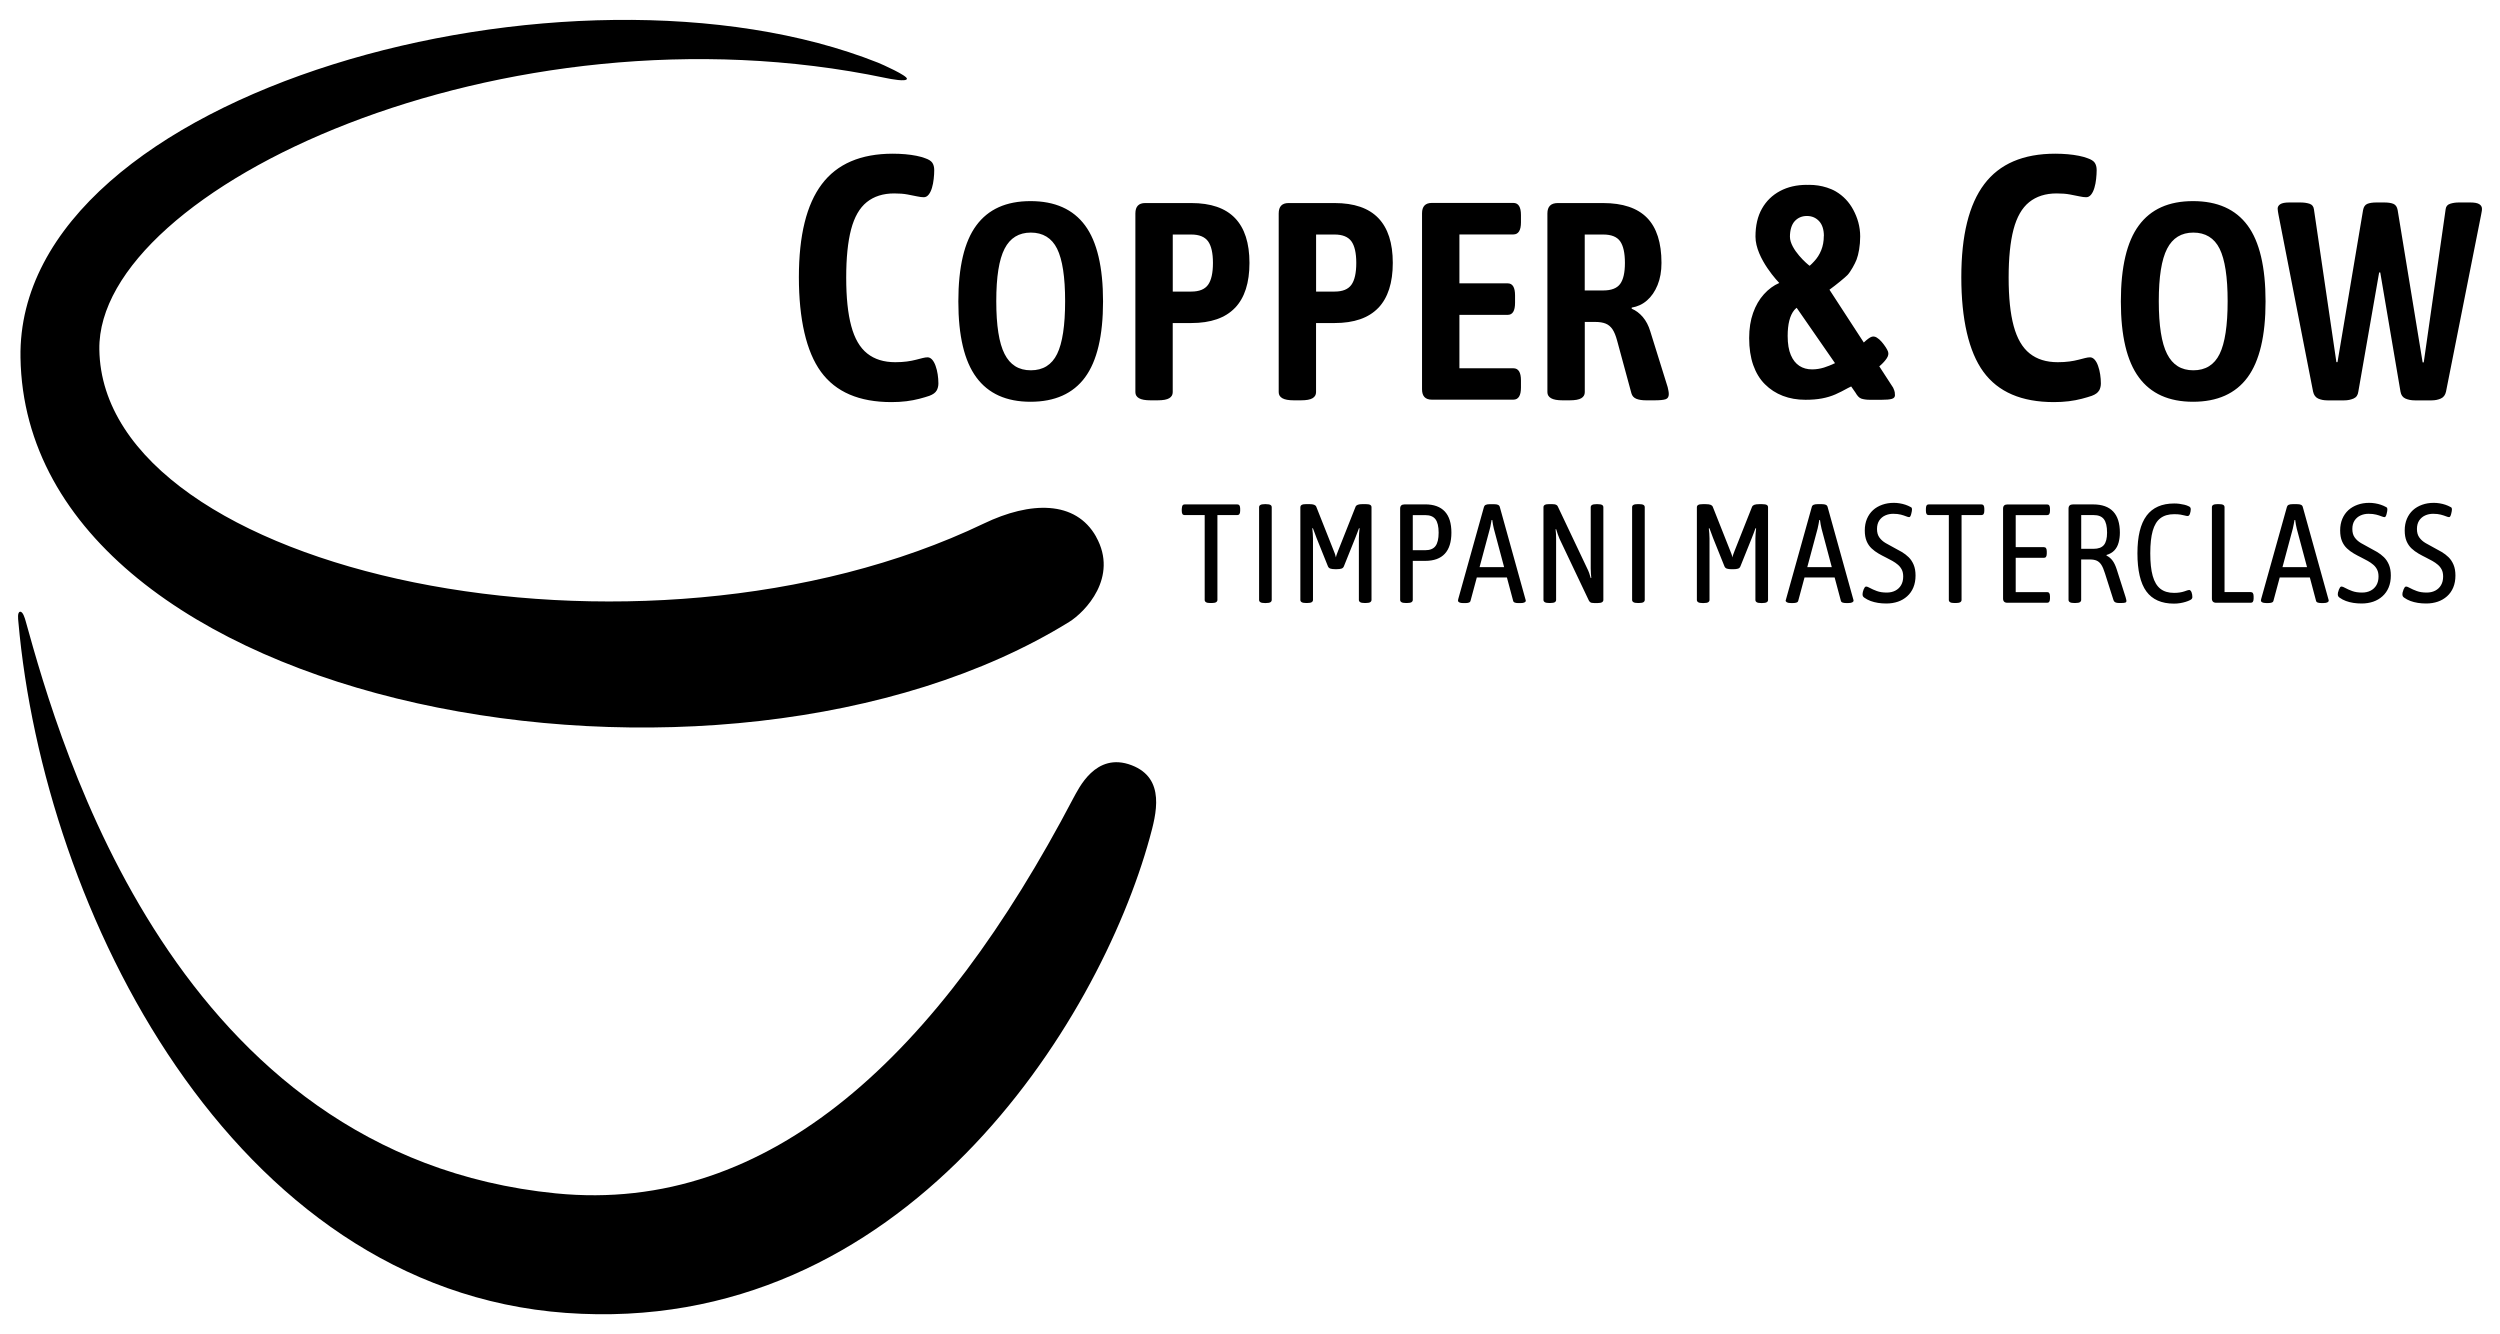 <?xml version="1.0" encoding="UTF-8"?>
<svg xmlns="http://www.w3.org/2000/svg" version="1.1" viewBox="0 0 605.26 323">
  <!-- Generator: Adobe Illustrator 28.7.3, SVG Export Plug-In . SVG Version: 1.2.0 Build 164)  -->
  <g>
    <g id="Layer_1">
      <path d="M600.89,50.52c0-.45-.22-.82-.65-1.09-.43-.27-1.15-.41-2.14-.41h-2.79c-.77,0-1.47.1-2.11.31-.64.2-1,.62-1.09,1.26l-5.31,37.15h-.27l-6.05-36.88c-.14-.77-.48-1.27-1.02-1.5-.54-.23-1.29-.34-2.24-.34h-1.84c-.95,0-1.7.11-2.25.34-.54.23-.88.73-1.02,1.5l-6.19,36.81h-.27l-5.44-37.01c-.09-.68-.44-1.12-1.06-1.33-.61-.2-1.35-.31-2.21-.31h-2.72c-1,0-1.71.14-2.14.41-.43.27-.65.64-.65,1.09,0,.14.02.36.07.68.04.32.09.59.14.82l8.37,42.8c.18.82.59,1.37,1.22,1.67.64.29,1.38.44,2.25.44h4.08c.82,0,1.56-.15,2.24-.44.68-.29,1.06-.85,1.16-1.67l5.04-28.85h.27l4.9,28.85c.14.82.53,1.37,1.19,1.67.66.29,1.42.44,2.28.44h4.08c.82,0,1.55-.15,2.21-.44.66-.29,1.08-.85,1.26-1.67l8.51-42.87c.09-.45.15-.77.17-.95.02-.18.03-.34.03-.48h0ZM544.15,91.35c2.9-3.95,4.35-10.07,4.35-18.37s-1.45-14.48-4.35-18.4c-2.9-3.92-7.3-5.89-13.2-5.89s-10.23,1.96-13.13,5.89c-2.9,3.92-4.35,10.06-4.35,18.4s1.45,14.42,4.35,18.37c2.9,3.95,7.28,5.92,13.13,5.92s10.3-1.97,13.2-5.92h0ZM539.32,72.91c0,5.9-.65,10.16-1.94,12.79-1.29,2.63-3.41,3.95-6.36,3.95s-5.02-1.32-6.36-3.95c-1.34-2.63-2.01-6.89-2.01-12.79s.67-10.08,2.01-12.69c1.34-2.61,3.46-3.91,6.36-3.91s5.07,1.3,6.36,3.91c1.29,2.61,1.94,6.84,1.94,12.69h0ZM512.92,131.38c.2-.75.31-1.55.31-2.42,0-2.27-.54-3.97-1.62-5.12-1.08-1.14-2.69-1.72-4.85-1.72h-4.9c-.7,0-1.06.34-1.06,1.02v22.11c0,.23.11.41.32.54.21.14.57.2,1.07.2h.27c.52,0,.89-.07,1.09-.2.2-.14.31-.32.31-.54v-9.8h2.14c.66,0,1.2.1,1.63.29.43.19.8.53,1.11,1,.31.48.6,1.16.87,2.04l2.08,6.53c.07.23.21.4.42.51.21.11.52.17.9.17h.51c.45,0,.78-.03.99-.09.2-.06.31-.2.31-.42,0-.09-.02-.22-.07-.39-.05-.17-.09-.35-.14-.53l-2.14-6.7c-.29-.91-.63-1.62-1.02-2.14-.39-.52-.87-.93-1.46-1.22v-.14c.79-.23,1.43-.6,1.91-1.11.48-.51.82-1.14,1.02-1.89h0ZM510.13,128.96c0,1.38-.26,2.38-.77,2.99-.51.61-1.34.92-2.5.92h-2.99v-8.17h2.99c1.16,0,1.99.33,2.5,1,.51.67.77,1.75.77,3.25h0ZM508.21,94.56c.28-.53.42-1.11.42-1.73,0-.73-.06-1.46-.17-2.19-.11-.73-.28-1.42-.51-2.06-.22-.65-.51-1.15-.84-1.52-.34-.36-.7-.55-1.1-.55-.34,0-.73.06-1.18.17-.45.11-1,.25-1.64.42-.65.17-1.38.31-2.19.42-.82.11-1.76.17-2.82.17-2.75,0-5.01-.7-6.78-2.11-1.77-1.4-3.06-3.62-3.88-6.65-.82-3.03-1.22-6.93-1.22-11.71s.39-8.66,1.18-11.67c.79-3,2.05-5.21,3.79-6.61,1.74-1.4,3.96-2.11,6.65-2.11,1.23,0,2.3.08,3.2.25.9.17,1.67.32,2.32.46.64.14,1.19.21,1.64.21s.84-.21,1.18-.63c.34-.42.6-.97.8-1.64.2-.67.34-1.39.42-2.15.08-.76.13-1.47.13-2.15,0-.73-.16-1.32-.46-1.77-.31-.45-.88-.81-1.73-1.1-.56-.22-1.26-.42-2.11-.59-.84-.17-1.74-.29-2.7-.38-.96-.08-1.97-.13-3.03-.13-7.75,0-13.48,2.46-17.18,7.37-3.71,4.91-5.56,12.42-5.56,22.53s1.78,18.03,5.35,22.91c3.57,4.89,9.25,7.33,17.06,7.33,1.29,0,2.5-.07,3.62-.21,1.12-.14,2.16-.34,3.12-.59.95-.25,1.77-.49,2.44-.72.9-.34,1.49-.77,1.77-1.31h0ZM479.71,122.12h-12.79c-.43,0-.65.34-.65,1.02v.54c0,.68.21,1.02.65,1.02h4.9v20.55c0,.23.1.41.31.54.2.14.53.2.99.2h.48c.45,0,.78-.07.99-.2s.31-.32.31-.54v-20.55h4.83c.45,0,.68-.34.68-1.02v-.54c0-.68-.23-1.02-.68-1.02h0ZM463.23,142.23c.35-.84.53-1.8.53-2.89,0-1.02-.15-1.89-.46-2.62-.31-.73-.71-1.33-1.21-1.82-.5-.49-1.06-.91-1.68-1.28-.62-.36-1.24-.7-1.86-1.02-.7-.36-1.37-.73-2.01-1.11-.64-.37-1.15-.83-1.53-1.36-.39-.53-.58-1.22-.58-2.06s.19-1.53.56-2.08c.37-.54.85-.95,1.45-1.21.59-.26,1.22-.39,1.9-.39.73,0,1.34.07,1.86.2.51.14.93.27,1.27.41.34.14.59.2.75.2.11,0,.21-.07.29-.22.08-.15.15-.33.2-.54.06-.22.1-.42.14-.63.03-.2.05-.35.05-.44,0-.18-.02-.31-.05-.39-.03-.08-.14-.16-.32-.25-.36-.2-.77-.38-1.21-.53-.44-.15-.9-.26-1.38-.34-.48-.08-.95-.12-1.43-.12-1.02,0-1.96.15-2.82.46-.86.31-1.61.74-2.23,1.31-.62.57-1.11,1.27-1.46,2.09-.35.83-.53,1.76-.53,2.81s.15,1.88.44,2.59c.29.7.7,1.29,1.21,1.77.51.48,1.07.89,1.67,1.24.6.35,1.21.67,1.82.97.55.27,1.06.54,1.55.82.49.27.93.58,1.33.92.4.34.71.74.94,1.19.23.45.34,1.01.34,1.67,0,.82-.17,1.51-.51,2.09-.34.58-.81,1.02-1.41,1.33-.6.31-1.29.46-2.06.46-.93,0-1.73-.12-2.4-.37-.67-.25-1.22-.49-1.65-.73-.43-.24-.74-.36-.92-.36-.14,0-.26.07-.36.2-.1.14-.19.31-.27.51-.08.21-.14.41-.19.61-.05.2-.07.37-.07.51,0,.2.03.37.08.49.06.12.16.24.32.36.48.34.99.61,1.55.82.56.2,1.15.36,1.79.46.64.1,1.3.15,2.01.15,1.02,0,1.96-.15,2.81-.44.85-.29,1.6-.73,2.24-1.31.65-.58,1.15-1.29,1.5-2.13h0ZM458.77,95.62c0-.19-.01-.4-.04-.62-.02-.22-.15-.59-.39-1.13l-3.36-5.18c.1-.09.23-.18.32-.27.63-.56,1.13-1.13,1.5-1.69.37-.56.47-1.1.3-1.6-.09-.27-.28-.62-.55-1.05-.28-.43-.61-.87-.99-1.32-.39-.45-.79-.8-1.21-1.05-.42-.25-.84-.3-1.25-.16s-1.01.58-1.79,1.3c-.02.02-.06.05-.08.07l-8.31-12.78c1.59-1.15,3.84-3,4.38-3.57.74-.79,1.79-2.7,2.18-3.71.5-1.32.88-3.37.88-5.61,0-2.43-.66-4.56-1.67-6.45-1.01-1.89-2.42-3.38-4.23-4.45-.66-.39-1.38-.68-2.13-.93-.03-.01-.06-.02-.1-.03-1.29-.41-2.7-.64-4.25-.64-.11,0-.21.02-.31.02-.07,0-.13-.02-.2-.02-2.48,0-4.65.5-6.52,1.5-1.87,1-3.33,2.42-4.37,4.26-1.05,1.85-1.57,4.11-1.57,6.78,0,5.34,5.76,11.22,5.76,11.22-1.36.58-2.6,1.49-3.72,2.73-1.12,1.24-1.99,2.74-2.62,4.52-.63,1.77-.95,3.8-.95,6.09,0,2.48.33,4.65.98,6.52.66,1.87,1.6,3.43,2.84,4.66,1.24,1.24,2.68,2.17,4.34,2.81,1.65.63,3.47.95,5.47.95,1.51,0,2.84-.11,4.01-.33,1.17-.22,2.25-.55,3.24-.98.99-.44,2-.95,3.03-1.53.18-.1.46-.23.79-.39l1.03,1.48c.42.73.85,1.26,1.41,1.46.56.19,1.27.29,2.11.29h2.82c1.13,0,1.95-.07,2.46-.22.52-.14.78-.46.78-.95h0ZM441.55,57.15c0,1.26-.21,2.4-.63,3.44-.42,1.04-.99,1.93-1.72,2.7-.31.33-.71.77-1.07,1.06-.43-.24-4.78-3.96-4.78-7.04,0-1.57.39-2.93,1.16-3.77.77-.83,1.75-1.25,2.95-1.25s2.17.42,2.95,1.25c.77.83,1.16,2.04,1.16,3.61h0ZM444.27,87.92c-.95.45-1.85.81-2.68,1.07-.95.29-1.91.44-2.88.44-1.17,0-2.19-.28-3.06-.84-.87-.56-1.57-1.43-2.08-2.62-.51-1.19-.77-2.73-.77-4.63,0-2.87.53-4.96,1.6-6.27.17-.21.38-.38.58-.55l9.28,13.4h0ZM424.19,122.67l-4.22,10.65c-.09.27-.19.54-.31.82-.11.27-.19.55-.24.82-.04-.27-.12-.54-.22-.82-.1-.27-.21-.54-.32-.82l-4.22-10.65c-.09-.2-.27-.36-.53-.46-.26-.1-.65-.15-1.17-.15h-.75c-.5,0-.86.06-1.07.19-.21.12-.32.31-.32.56v22.45c0,.23.11.41.32.54.22.14.57.2,1.07.2h.27c.52,0,.89-.07,1.09-.2.2-.14.31-.32.31-.54v-14.9c0-.41-.02-.81-.05-1.21-.03-.4-.07-.8-.12-1.21l.14-.07c.16.39.31.77.44,1.16.14.39.28.78.44,1.19l2.76,6.87c.11.29.32.49.61.58.29.09.66.14,1.09.14h.48c.45,0,.82-.05,1.11-.14.28-.09.48-.28.59-.58l2.76-6.87c.18-.41.33-.8.46-1.19.12-.39.27-.77.43-1.16l.14.07c-.05.41-.09.81-.12,1.21-.03.4-.05.8-.05,1.21v14.9c0,.23.11.41.32.54.21.14.57.2,1.07.2h.27c.52,0,.88-.07,1.09-.2s.31-.32.31-.54v-22.45c0-.25-.1-.44-.31-.56-.2-.12-.57-.19-1.09-.19h-.75c-.5,0-.88.05-1.16.15-.27.1-.45.26-.54.46h0ZM404.02,95.43c0-.23-.02-.48-.07-.75-.05-.27-.11-.59-.2-.95l-4.22-13.54c-.41-1.36-1.01-2.51-1.8-3.44-.8-.93-1.69-1.6-2.69-2.01v-.27c1.4-.23,2.64-.8,3.71-1.74,1.07-.93,1.92-2.17,2.55-3.71.63-1.54.95-3.33.95-5.37,0-4.9-1.17-8.54-3.5-10.92-2.34-2.38-5.89-3.57-10.65-3.57h-10.95c-1.68,0-2.52.84-2.52,2.52v43.27c0,.64.3,1.12.89,1.46.59.34,1.52.51,2.79.51h1.7c1.31,0,2.26-.17,2.82-.51.57-.34.85-.83.85-1.46v-17.01h2.52c1.04,0,1.89.14,2.55.41.66.27,1.2.73,1.63,1.36.43.64.8,1.54,1.12,2.72l3.47,12.79c.18.64.58,1.08,1.19,1.33.61.25,1.42.37,2.42.37h1.9c1.36,0,2.29-.09,2.79-.27.5-.18.75-.59.75-1.23h0ZM393.4,63.65c0,2.36-.39,4.06-1.16,5.1-.77,1.04-2.13,1.57-4.08,1.57h-4.49v-13.54h4.49c1.95,0,3.31.55,4.08,1.63.77,1.09,1.16,2.84,1.16,5.24h0ZM375.04,122.05c-.48,0-.82.06-1.04.19-.22.12-.32.31-.32.56v22.45c0,.23.11.41.32.54.22.14.57.2,1.07.2h.27c.52,0,.88-.07,1.09-.2s.31-.32.31-.54v-14.8c0-.39-.01-.79-.03-1.22-.02-.43-.06-.79-.1-1.09l.14-.03c.11.39.24.79.39,1.22.15.43.29.79.42,1.09l7.11,14.97c.09.16.19.28.29.37.1.09.24.15.41.19.17.03.37.05.6.05h.85c.48,0,.82-.07,1.04-.2.21-.14.32-.32.32-.54v-22.45c0-.25-.1-.44-.31-.56-.2-.12-.57-.19-1.09-.19h-.27c-.5,0-.86.06-1.07.19-.21.12-.32.31-.32.56v14.8c0,.43.02.87.05,1.31.03.44.06.78.09,1l-.14.03c-.09-.36-.22-.77-.37-1.21-.16-.44-.32-.81-.48-1.11l-7.08-14.93c-.07-.18-.17-.32-.31-.41-.14-.09-.29-.15-.48-.19-.18-.03-.4-.05-.65-.05h-.71ZM369.39,145.43c0-.07-.01-.14-.03-.2-.02-.07-.05-.15-.07-.24l-6.19-22.28c-.07-.23-.21-.39-.43-.49-.22-.1-.53-.15-.94-.15h-1.09c-.39,0-.69.05-.92.15-.23.1-.37.27-.44.49l-6.22,22.28c-.02.09-.04.17-.05.24-.01.07-.02.14-.02.2,0,.16.1.29.31.41.2.11.52.17.95.17h.54c.32,0,.59-.04.82-.12.23-.08.36-.22.41-.43l1.52-5.65h7.29l1.51,5.65c.04.2.18.35.41.43.23.08.5.12.82.12h.58c.43,0,.75-.06.95-.17s.31-.25.31-.41h0ZM364.15,137.3h-5.94l2.5-9.32c.09-.32.17-.66.22-1.04.06-.37.12-.72.19-1.04h.17c.05.32.1.66.15,1.04.06.37.13.72.22,1.04l2.49,9.32h0ZM368.23,93.86v-1.77c0-1.95-.61-2.93-1.84-2.93h-13.06v-12.93h11.7c1.18,0,1.77-.97,1.77-2.93v-1.77c0-1.95-.59-2.93-1.77-2.93h-11.7v-11.84h13.06c1.22,0,1.84-.98,1.84-2.93v-1.77c0-1.95-.61-2.93-1.84-2.93h-19.73c-1.59,0-2.38.84-2.38,2.52v42.59c0,1.68.79,2.52,2.38,2.52h19.73c1.22,0,1.84-.97,1.84-2.93h0ZM345.03,122.12h-5c-.7,0-1.05.34-1.05,1.02v22.11c0,.23.11.41.32.54.21.14.57.2,1.07.2h.27c.52,0,.88-.07,1.09-.2.2-.14.31-.32.31-.54v-9.46h2.99c2.11,0,3.7-.57,4.76-1.72,1.07-1.15,1.6-2.85,1.6-5.12s-.53-3.97-1.6-5.12c-1.07-1.14-2.65-1.72-4.76-1.72h0ZM342.04,124.71h2.99c1.16,0,1.99.33,2.5,1,.51.67.77,1.75.77,3.25s-.26,2.58-.77,3.25c-.51.67-1.34,1-2.5,1h-2.99v-8.51h0ZM333.7,74.54c2.33-2.45,3.5-6.08,3.5-10.89s-1.17-8.42-3.5-10.85c-2.34-2.43-5.86-3.64-10.58-3.64h-11.16c-1.59,0-2.38.84-2.38,2.52v43.27c0,.64.29,1.12.88,1.46.59.34,1.52.51,2.79.51h1.7c1.32,0,2.26-.17,2.82-.51.57-.34.85-.83.85-1.46v-16.74h4.49c4.72,0,8.24-1.23,10.58-3.67h0ZM328.36,63.65c0,2.45-.4,4.22-1.19,5.31-.79,1.09-2.14,1.63-4.05,1.63h-4.49v-13.81h4.49c1.9,0,3.25.55,4.05,1.63.79,1.09,1.19,2.84,1.19,5.24h0ZM307.58,145.8c.2-.14.31-.32.31-.54v-22.45c0-.25-.1-.44-.31-.56-.2-.12-.57-.19-1.09-.19h-.27c-.5,0-.86.06-1.07.19-.22.12-.32.31-.32.56v22.45c0,.23.11.41.32.54.21.14.57.2,1.07.2h.27c.52,0,.88-.07,1.09-.2h0ZM299,74.54c2.34-2.45,3.5-6.08,3.5-10.89s-1.17-8.42-3.5-10.85c-2.34-2.43-5.86-3.64-10.58-3.64h-11.16c-1.59,0-2.38.84-2.38,2.52v43.27c0,.64.29,1.12.88,1.46.59.34,1.52.51,2.79.51h1.7c1.32,0,2.26-.17,2.82-.51.57-.34.85-.83.85-1.46v-16.74h4.49c4.72,0,8.24-1.23,10.58-3.67h0ZM293.66,63.65c0,2.45-.4,4.22-1.19,5.31-.79,1.09-2.14,1.63-4.05,1.63h-4.49v-13.81h4.49c1.9,0,3.25.55,4.05,1.63.79,1.09,1.19,2.84,1.19,5.24h0ZM273.98,185.27c-8.78-3.37-12.88,5.79-14.11,7.95-32.38,61.79-73.28,100.87-125.3,95.7C42.46,279.75,14.61,180.61,6.23,150.43c-.23-.83-.7-2.44-1.39-2.32-.66.12-.45,1.76-.4,2.36,6.15,69.94,51.56,161.49,132.55,167.39,81.95,5.96,129.11-70.47,141.35-114.98,1.58-5.73,3.96-14.42-4.36-17.61h0ZM265.38,129.95c-4.96-8.86-15.92-8.61-27.19-3.2-83.15,39.88-213.35,12.16-214.14-42.15C23.49,45.69,121.97-.51,214.44,18.88c1.27.27,4.97.97,5.13.21.16-.77-6.06-3.54-7.01-3.92C138.57-14.23,3.92,21.89,4.96,86.56c1.39,85.94,169.95,115.91,253.89,64.01,3.86-2.39,12.01-10.81,6.52-20.61h0ZM262.7,91.35c2.9-3.95,4.35-10.07,4.35-18.37s-1.45-14.48-4.35-18.4c-2.9-3.92-7.3-5.89-13.2-5.89s-10.23,1.96-13.13,5.89c-2.9,3.92-4.35,10.06-4.35,18.4s1.45,14.42,4.35,18.37c2.9,3.95,7.28,5.92,13.13,5.92s10.3-1.97,13.2-5.92h0ZM257.87,72.91c0,5.9-.65,10.16-1.94,12.79-1.29,2.63-3.41,3.95-6.36,3.95s-5.02-1.32-6.36-3.95c-1.34-2.63-2.01-6.89-2.01-12.79s.67-10.08,2.01-12.69c1.34-2.61,3.46-3.91,6.36-3.91s5.07,1.3,6.36,3.91c1.29,2.61,1.94,6.84,1.94,12.69h0ZM226.77,94.56c.28-.53.42-1.11.42-1.73,0-.73-.06-1.46-.17-2.19-.11-.73-.28-1.42-.51-2.06-.23-.65-.51-1.15-.84-1.52-.34-.36-.7-.55-1.1-.55-.34,0-.73.06-1.18.17-.45.11-1,.25-1.64.42-.65.17-1.38.31-2.19.42-.81.11-1.76.17-2.82.17-2.75,0-5.01-.7-6.78-2.11-1.77-1.4-3.06-3.62-3.87-6.65-.82-3.03-1.22-6.93-1.22-11.71s.39-8.66,1.18-11.67c.79-3,2.05-5.21,3.79-6.61,1.74-1.4,3.96-2.11,6.65-2.11,1.23,0,2.3.08,3.2.25.9.17,1.67.32,2.32.46.65.14,1.19.21,1.64.21s.84-.21,1.18-.63c.34-.42.6-.97.8-1.64.2-.67.34-1.39.42-2.15.09-.76.13-1.47.13-2.15,0-.73-.16-1.32-.46-1.77-.31-.45-.88-.81-1.73-1.1-.56-.22-1.26-.42-2.11-.59-.84-.17-1.74-.29-2.7-.38-.96-.08-1.97-.13-3.03-.13-7.75,0-13.48,2.46-17.18,7.37-3.71,4.91-5.56,12.42-5.56,22.53s1.78,18.03,5.35,22.91c3.57,4.89,9.25,7.33,17.06,7.33,1.29,0,2.5-.07,3.62-.21,1.12-.14,2.16-.34,3.12-.59.95-.25,1.77-.49,2.44-.72.9-.34,1.49-.77,1.77-1.31h0ZM286.11,123.14v.54c0,.68.21,1.02.65,1.02h4.9v20.55c0,.23.1.41.31.54.2.14.53.2.99.2h.48c.45,0,.78-.07.99-.2.2-.14.31-.32.31-.54v-20.55h4.83c.45,0,.68-.34.68-1.02v-.54c0-.68-.23-1.02-.68-1.02h-12.79c-.43,0-.65.34-.65,1.02h0ZM314.82,122.8v22.45c0,.23.11.41.32.54.22.14.57.2,1.07.2h.27c.52,0,.88-.07,1.09-.2.21-.14.31-.32.31-.54v-14.9c0-.41-.02-.81-.05-1.21-.03-.4-.07-.8-.12-1.21l.14-.07c.16.39.31.77.44,1.16.14.39.28.78.44,1.19l2.76,6.87c.11.29.32.49.61.58s.66.14,1.09.14h.48c.45,0,.82-.05,1.11-.14.28-.09.48-.28.59-.58l2.76-6.87c.18-.41.33-.8.46-1.19.12-.39.27-.77.43-1.16l.14.07c-.05.41-.09.81-.12,1.21-.03.4-.05.8-.05,1.21v14.9c0,.23.11.41.32.54.22.14.57.2,1.07.2h.27c.52,0,.89-.07,1.09-.2.2-.14.31-.32.31-.54v-22.45c0-.25-.1-.44-.31-.56-.2-.12-.57-.19-1.09-.19h-.75c-.5,0-.88.05-1.16.15-.27.1-.45.26-.54.46l-4.22,10.65c-.09.27-.19.54-.31.82-.11.27-.19.55-.24.82-.05-.27-.12-.54-.22-.82-.1-.27-.21-.54-.32-.82l-4.22-10.65c-.09-.2-.27-.36-.53-.46-.26-.1-.65-.15-1.17-.15h-.75c-.5,0-.86.06-1.07.19-.22.12-.32.31-.32.56h0ZM395.14,122.8v22.45c0,.23.11.41.32.54.21.14.57.2,1.07.2h.27c.52,0,.88-.07,1.09-.2.2-.14.31-.32.31-.54v-22.45c0-.25-.1-.44-.31-.56-.2-.12-.57-.19-1.09-.19h-.27c-.5,0-.86.06-1.07.19-.22.12-.32.31-.32.56h0ZM432.34,145.22c-.01.07-.02.14-.02.2,0,.16.1.29.31.41s.52.17.95.17h.55c.32,0,.59-.04.82-.12.23-.08.36-.22.41-.43l1.52-5.65h7.29l1.51,5.65c.05.2.18.35.41.43.23.08.5.12.82.12h.58c.43,0,.75-.06.95-.17.2-.11.31-.25.31-.41,0-.07-.01-.14-.03-.2-.02-.07-.05-.15-.07-.24l-6.19-22.28c-.07-.23-.21-.39-.43-.49-.22-.1-.53-.15-.93-.15h-1.09c-.39,0-.69.05-.92.15-.23.1-.38.27-.44.49l-6.22,22.28c-.02.09-.04.17-.05.24h0ZM437.55,137.3l2.5-9.32c.09-.32.16-.66.22-1.04s.12-.72.19-1.04h.17c.05.32.1.66.15,1.04.06.37.13.72.22,1.04l2.48,9.32h-5.94ZM484.95,123.14v21.77c0,.68.35,1.02,1.05,1.02h9.63c.45,0,.68-.34.68-1.02v-.54c0-.68-.23-1.02-.68-1.02h-7.62v-8.3h6.84c.45,0,.68-.34.68-1.02v-.54c0-.68-.23-1.02-.68-1.02h-6.84v-7.76h7.62c.45,0,.68-.34.68-1.02v-.54c0-.68-.23-1.02-.68-1.02h-9.63c-.7,0-1.05.34-1.05,1.02h0ZM519.69,124.86c-1.47,1.96-2.21,5-2.21,9.1s.72,7.25,2.16,9.22c1.44,1.97,3.67,2.96,6.68,2.96.52,0,1.02-.04,1.5-.12.48-.08.92-.18,1.33-.31.41-.12.77-.27,1.09-.43.23-.11.37-.23.44-.36.07-.12.1-.24.1-.36,0-.2-.02-.41-.05-.61-.03-.2-.08-.39-.15-.56-.07-.17-.15-.31-.26-.41s-.21-.15-.32-.15c-.09,0-.24.03-.44.1-.2.07-.46.15-.76.26-.31.1-.66.19-1.07.25-.41.07-.87.1-1.39.1-1.36,0-2.46-.33-3.3-.99-.84-.66-1.46-1.69-1.86-3.11-.4-1.42-.59-3.25-.59-5.49s.2-4.03.59-5.43c.4-1.4,1.02-2.42,1.87-3.06.85-.65,1.96-.97,3.32-.97.61,0,1.12.03,1.53.1.41.07.75.14,1.04.22.28.08.52.12.7.12.14,0,.25-.05.34-.15.09-.1.16-.24.22-.41.06-.17.1-.35.14-.55.03-.19.05-.37.05-.53,0-.2-.05-.36-.15-.48-.1-.11-.24-.2-.43-.27-.27-.14-.6-.25-.97-.34-.37-.09-.77-.16-1.19-.22-.42-.06-.84-.08-1.28-.08-2.97,0-5.19.98-6.67,2.94h0ZM535.51,122.8v22.11c0,.68.35,1.02,1.05,1.02h8.37c.45,0,.68-.34.68-1.02v-.54c0-.68-.23-1.02-.68-1.02h-6.36v-20.55c0-.25-.1-.44-.31-.56-.2-.12-.57-.19-1.09-.19h-.27c-.5,0-.86.06-1.07.19-.22.12-.32.31-.32.56h0ZM547.4,145.22c-.01.07-.02.14-.02.2,0,.16.1.29.31.41.2.11.52.17.95.17h.54c.32,0,.59-.04.82-.12.23-.08.36-.22.41-.43l1.52-5.65h7.29l1.5,5.65c.04.2.18.35.41.43.23.08.5.12.82.12h.58c.43,0,.75-.06.95-.17.2-.11.31-.25.31-.41,0-.07-.01-.14-.03-.2-.02-.07-.05-.15-.07-.24l-6.19-22.28c-.07-.23-.21-.39-.43-.49-.22-.1-.53-.15-.94-.15h-1.09c-.39,0-.69.05-.92.15-.23.1-.37.27-.44.49l-6.23,22.28c-.02.09-.04.17-.05.24h0ZM552.6,137.3l2.5-9.32c.09-.32.16-.66.22-1.04.06-.37.12-.72.19-1.04h.17c.04.32.1.66.15,1.04.06.37.13.72.22,1.04l2.49,9.32h-5.94ZM566.06,143.32c-.05.2-.07.37-.07.51,0,.2.03.37.09.49.06.12.16.24.32.36.48.34.99.61,1.55.82.55.2,1.15.36,1.79.46.63.1,1.3.15,2.01.15,1.02,0,1.96-.15,2.81-.44.85-.29,1.6-.73,2.24-1.31.65-.58,1.15-1.29,1.5-2.13.35-.84.53-1.8.53-2.89,0-1.02-.15-1.89-.46-2.62-.31-.73-.71-1.33-1.21-1.82-.5-.49-1.06-.91-1.68-1.28-.62-.36-1.24-.7-1.85-1.02-.7-.36-1.37-.73-2.01-1.11-.64-.37-1.15-.83-1.53-1.36-.39-.53-.58-1.22-.58-2.06s.19-1.53.56-2.08c.37-.54.86-.95,1.45-1.21.59-.26,1.22-.39,1.91-.39.73,0,1.34.07,1.85.2s.93.27,1.28.41c.34.14.59.2.75.2.11,0,.21-.07.29-.22.08-.15.15-.33.2-.54.06-.22.1-.42.14-.63.03-.2.05-.35.05-.44,0-.18-.02-.31-.05-.39-.03-.08-.14-.16-.32-.25-.36-.2-.77-.38-1.21-.53-.44-.15-.9-.26-1.38-.34-.48-.08-.95-.12-1.43-.12-1.02,0-1.96.15-2.82.46-.86.31-1.6.74-2.23,1.31-.62.57-1.11,1.27-1.46,2.09-.35.83-.53,1.76-.53,2.81s.15,1.88.44,2.59c.29.7.7,1.29,1.21,1.77.51.48,1.07.89,1.67,1.24.6.35,1.21.67,1.82.97.54.27,1.06.54,1.55.82.49.27.93.58,1.33.92.4.34.71.74.93,1.19.23.45.34,1.01.34,1.67,0,.82-.17,1.51-.51,2.09-.34.58-.81,1.02-1.41,1.33-.6.31-1.29.46-2.06.46-.93,0-1.73-.12-2.4-.37-.67-.25-1.22-.49-1.65-.73-.43-.24-.74-.36-.92-.36-.14,0-.26.07-.36.2-.1.14-.19.31-.27.51-.08.21-.14.41-.19.61h0ZM581.7,143.32c-.05.2-.07.37-.07.51,0,.2.03.37.08.49.06.12.16.24.32.36.48.34.99.61,1.55.82.55.2,1.15.36,1.79.46.63.1,1.3.15,2.01.15,1.02,0,1.96-.15,2.81-.44.85-.29,1.6-.73,2.25-1.31.65-.58,1.15-1.29,1.5-2.13.35-.84.53-1.8.53-2.89,0-1.02-.15-1.89-.46-2.62-.31-.73-.71-1.33-1.21-1.82-.5-.49-1.06-.91-1.68-1.28-.62-.36-1.24-.7-1.85-1.02-.7-.36-1.37-.73-2.01-1.11-.64-.37-1.15-.83-1.53-1.36-.39-.53-.58-1.22-.58-2.06s.19-1.53.56-2.08c.37-.54.86-.95,1.45-1.21.59-.26,1.22-.39,1.9-.39.73,0,1.34.07,1.85.2.51.14.94.27,1.28.41.34.14.59.2.75.2.11,0,.21-.07.29-.22.08-.15.15-.33.2-.54.06-.22.1-.42.14-.63.03-.2.05-.35.05-.44,0-.18-.02-.31-.05-.39-.03-.08-.14-.16-.32-.25-.36-.2-.77-.38-1.21-.53-.44-.15-.9-.26-1.38-.34-.48-.08-.95-.12-1.43-.12-1.02,0-1.96.15-2.82.46-.86.31-1.6.74-2.23,1.31-.62.57-1.11,1.27-1.46,2.09-.35.83-.53,1.76-.53,2.81s.15,1.88.44,2.59c.3.7.7,1.29,1.21,1.77.51.48,1.07.89,1.67,1.24.6.35,1.21.67,1.82.97.54.27,1.06.54,1.55.82.49.27.93.58,1.33.92.4.34.71.74.94,1.19.23.45.34,1.01.34,1.67,0,.82-.17,1.51-.51,2.09-.34.58-.81,1.02-1.41,1.33-.6.31-1.29.46-2.06.46-.93,0-1.73-.12-2.4-.37-.67-.25-1.22-.49-1.65-.73-.43-.24-.74-.36-.92-.36-.14,0-.26.07-.36.2-.1.14-.19.31-.27.51-.08.21-.14.41-.19.61h0Z"/>
    </g>
  </g>
</svg>
